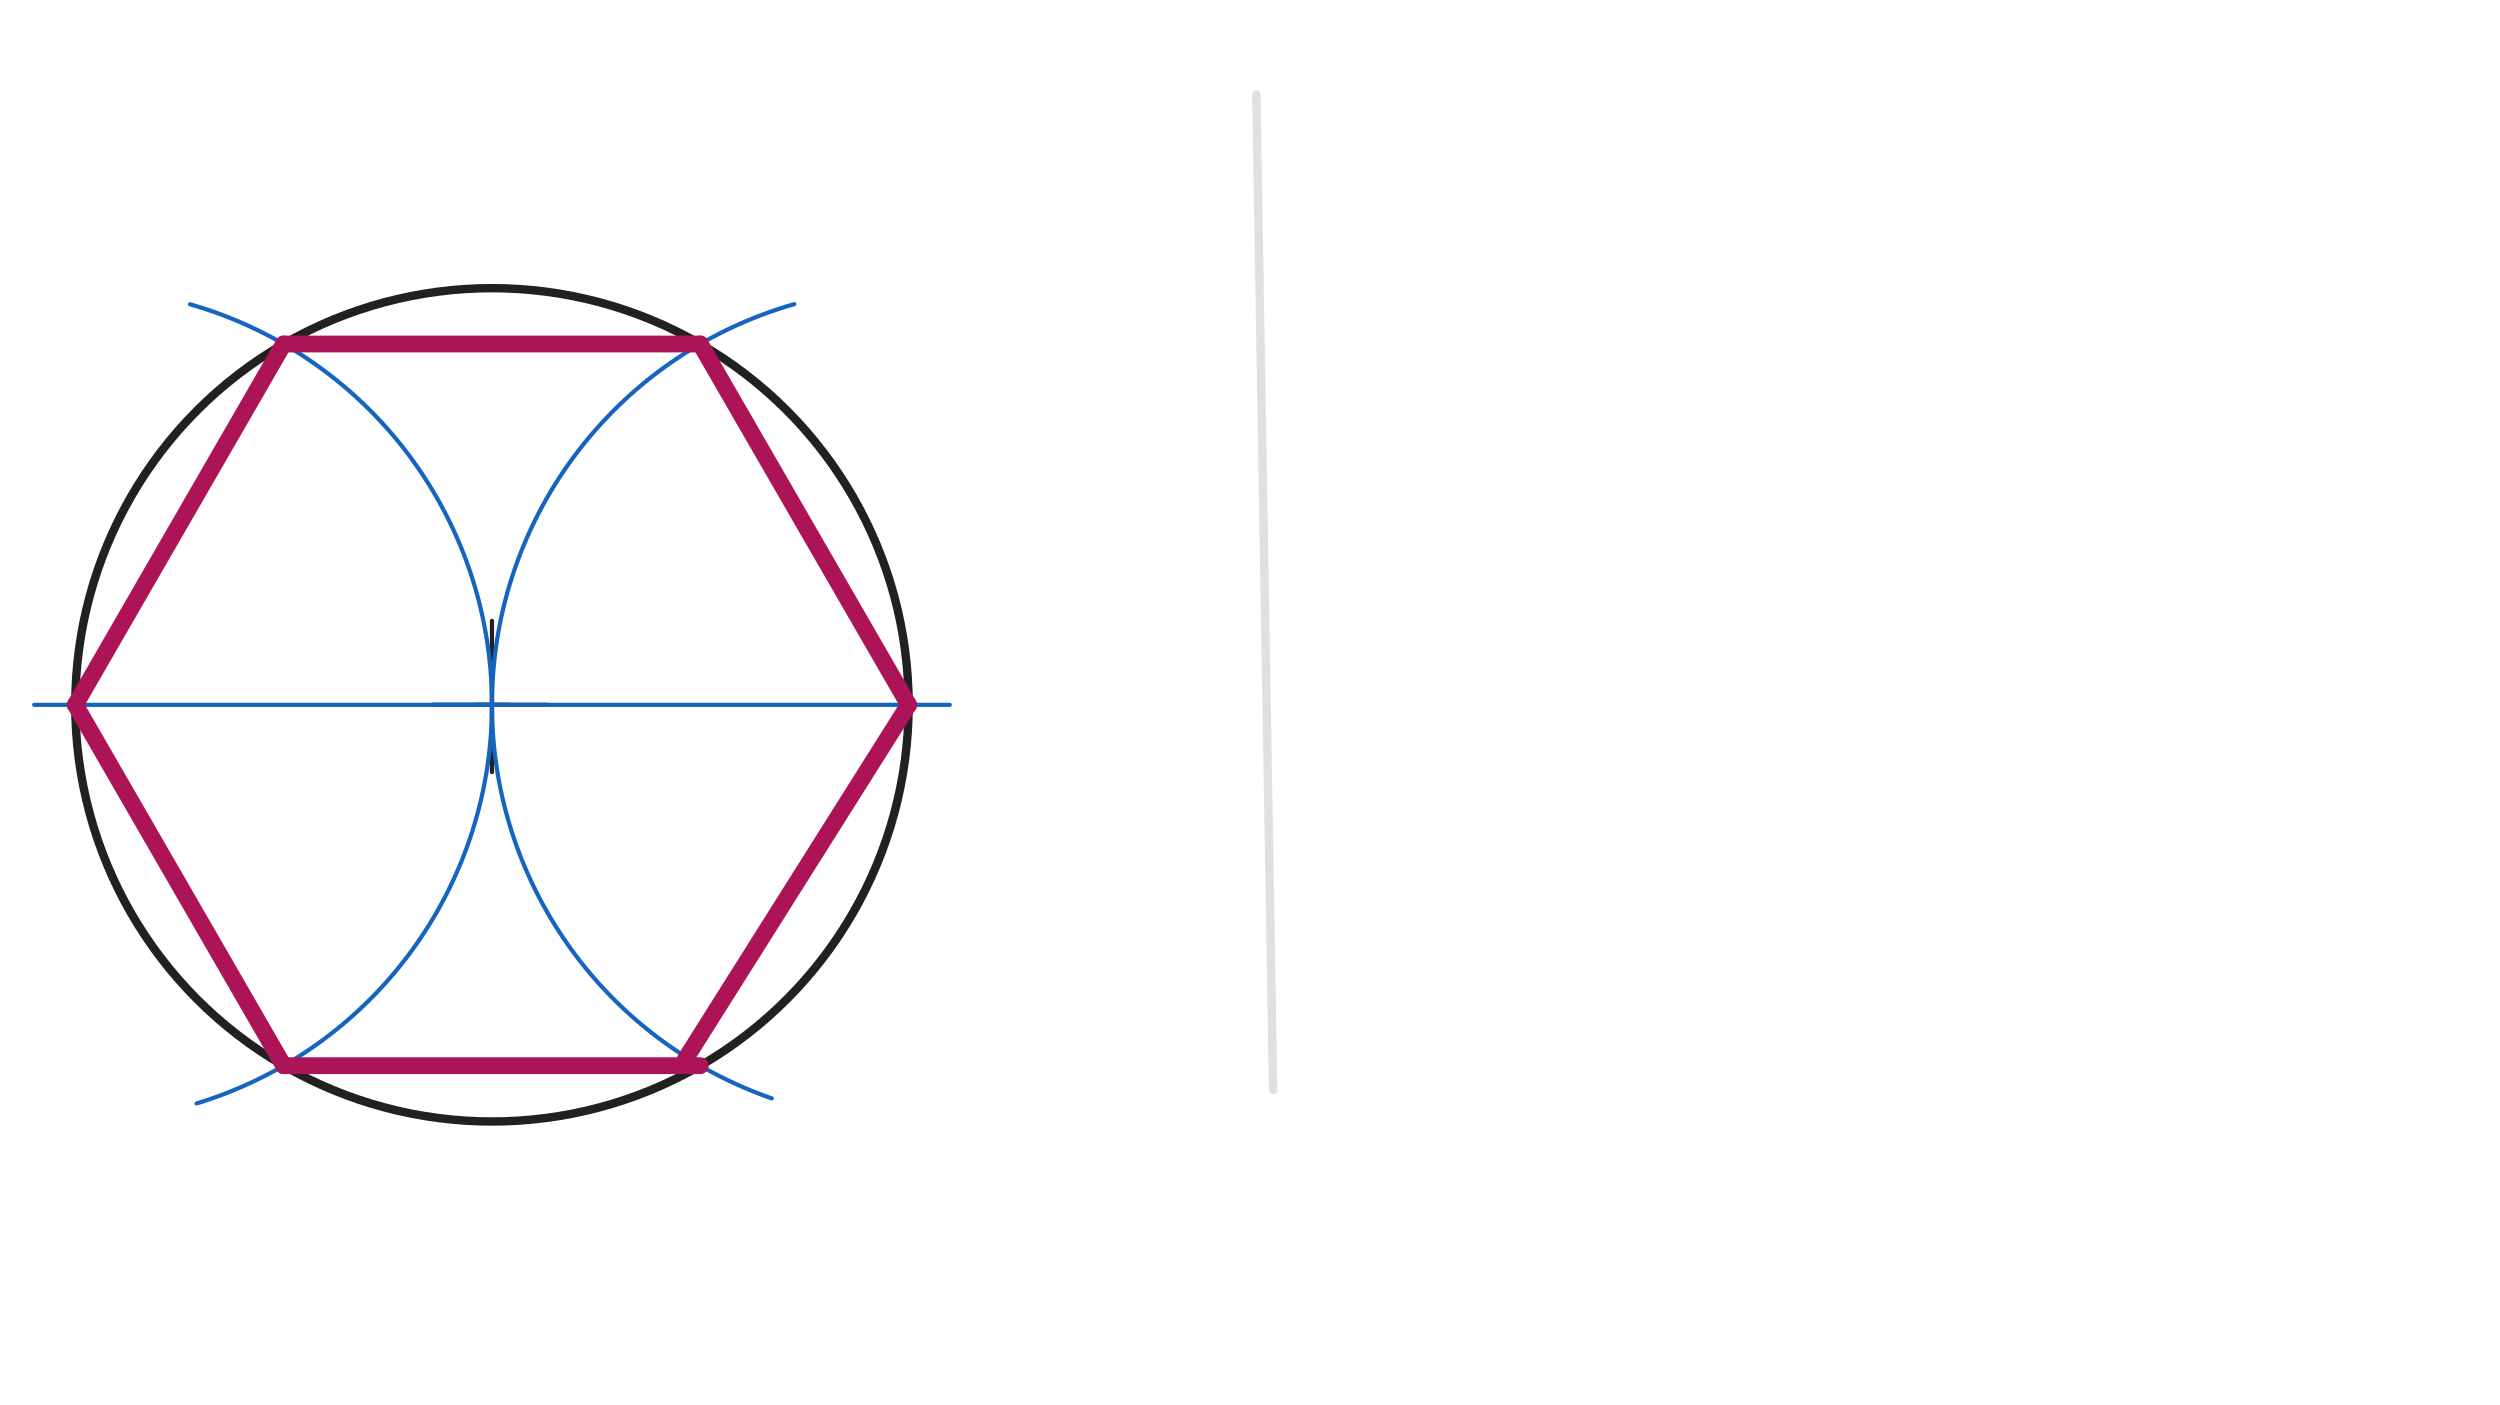 <svg xmlns="http://www.w3.org/2000/svg" class="svg--1it" height="100%" preserveAspectRatio="xMidYMid meet" viewBox="0 0 595.276 334.488" width="100%"><defs><marker id="marker-arrow" markerHeight="16" markerUnits="userSpaceOnUse" markerWidth="24" orient="auto-start-reverse" refX="24" refY="4" viewBox="0 0 24 8"><path d="M 0 0 L 24 4 L 0 8 z" stroke="inherit"></path></marker></defs><g class="aux-layer--1FB"></g><g class="main-layer--3Vd"><g class="element--2qn"><line stroke="#212121" stroke-dasharray="none" stroke-linecap="round" stroke-width="1" x1="103.141" x2="130.141" y1="167.828" y2="167.828"></line></g><g class="element--2qn"><line stroke="#212121" stroke-dasharray="none" stroke-linecap="round" stroke-width="1" x1="117.141" x2="117.141" y1="183.828" y2="147.828"></line></g><g class="element--2qn"><g class="center--1s5"><line x1="113.141" y1="167.828" x2="121.141" y2="167.828" stroke="#212121" stroke-width="1" stroke-linecap="round"></line><line x1="117.141" y1="163.828" x2="117.141" y2="171.828" stroke="#212121" stroke-width="1" stroke-linecap="round"></line><circle class="hit--230" cx="117.141" cy="167.828" r="4" stroke="none" fill="transparent"></circle></g><circle cx="117.141" cy="167.828" fill="none" r="99.213" stroke="#212121" stroke-dasharray="none" stroke-width="2"></circle></g><g class="element--2qn"><line stroke="#E0E0E0" stroke-dasharray="none" stroke-linecap="round" stroke-width="2" x1="299.141" x2="303.141" y1="22.5" y2="259.5"></line></g><g class="element--2qn"><line stroke="#1565C0" stroke-dasharray="none" stroke-linecap="round" stroke-width="1" x1="103.141" x2="226.141" y1="167.828" y2="167.828"></line></g><g class="element--2qn"><line stroke="#1565C0" stroke-dasharray="none" stroke-linecap="round" stroke-width="1" x1="117.141" x2="8.141" y1="167.828" y2="167.828"></line></g><g class="element--2qn"><path d="M 45.254 72.453 A 99.213 99.213 0 0 1 46.806 262.745" fill="none" stroke="#1565C0" stroke-dasharray="none" stroke-linecap="round" stroke-width="1"></path></g><g class="element--2qn"><path d="M 183.763 261.535 A 99.213 99.213 0 0 1 189.126 72.425" fill="none" stroke="#1565C0" stroke-dasharray="none" stroke-linecap="round" stroke-width="1"></path></g><g class="element--2qn"><line stroke="#AD1457" stroke-dasharray="none" stroke-linecap="round" stroke-width="4" x1="67.534" x2="166.747" y1="253.749" y2="253.749"></line></g><g class="element--2qn"><line stroke="#AD1457" stroke-dasharray="none" stroke-linecap="round" stroke-width="4" x1="163.194" x2="216.353" y1="252.17" y2="167.828"></line></g><g class="element--2qn"><line stroke="#AD1457" stroke-dasharray="none" stroke-linecap="round" stroke-width="4" x1="216.353" x2="166.747" y1="167.828" y2="81.907"></line></g><g class="element--2qn"><line stroke="#AD1457" stroke-dasharray="none" stroke-linecap="round" stroke-width="4" x1="166.747" x2="67.534" y1="81.907" y2="81.907"></line></g><g class="element--2qn"><line stroke="#AD1457" stroke-dasharray="none" stroke-linecap="round" stroke-width="4" x1="67.534" x2="17.928" y1="81.907" y2="167.828"></line></g><g class="element--2qn"><line stroke="#AD1457" stroke-dasharray="none" stroke-linecap="round" stroke-width="4" x1="17.928" x2="67.534" y1="167.828" y2="253.749"></line></g></g><g class="snaps-layer--2PT"></g><g class="temp-layer--rAP"></g></svg>